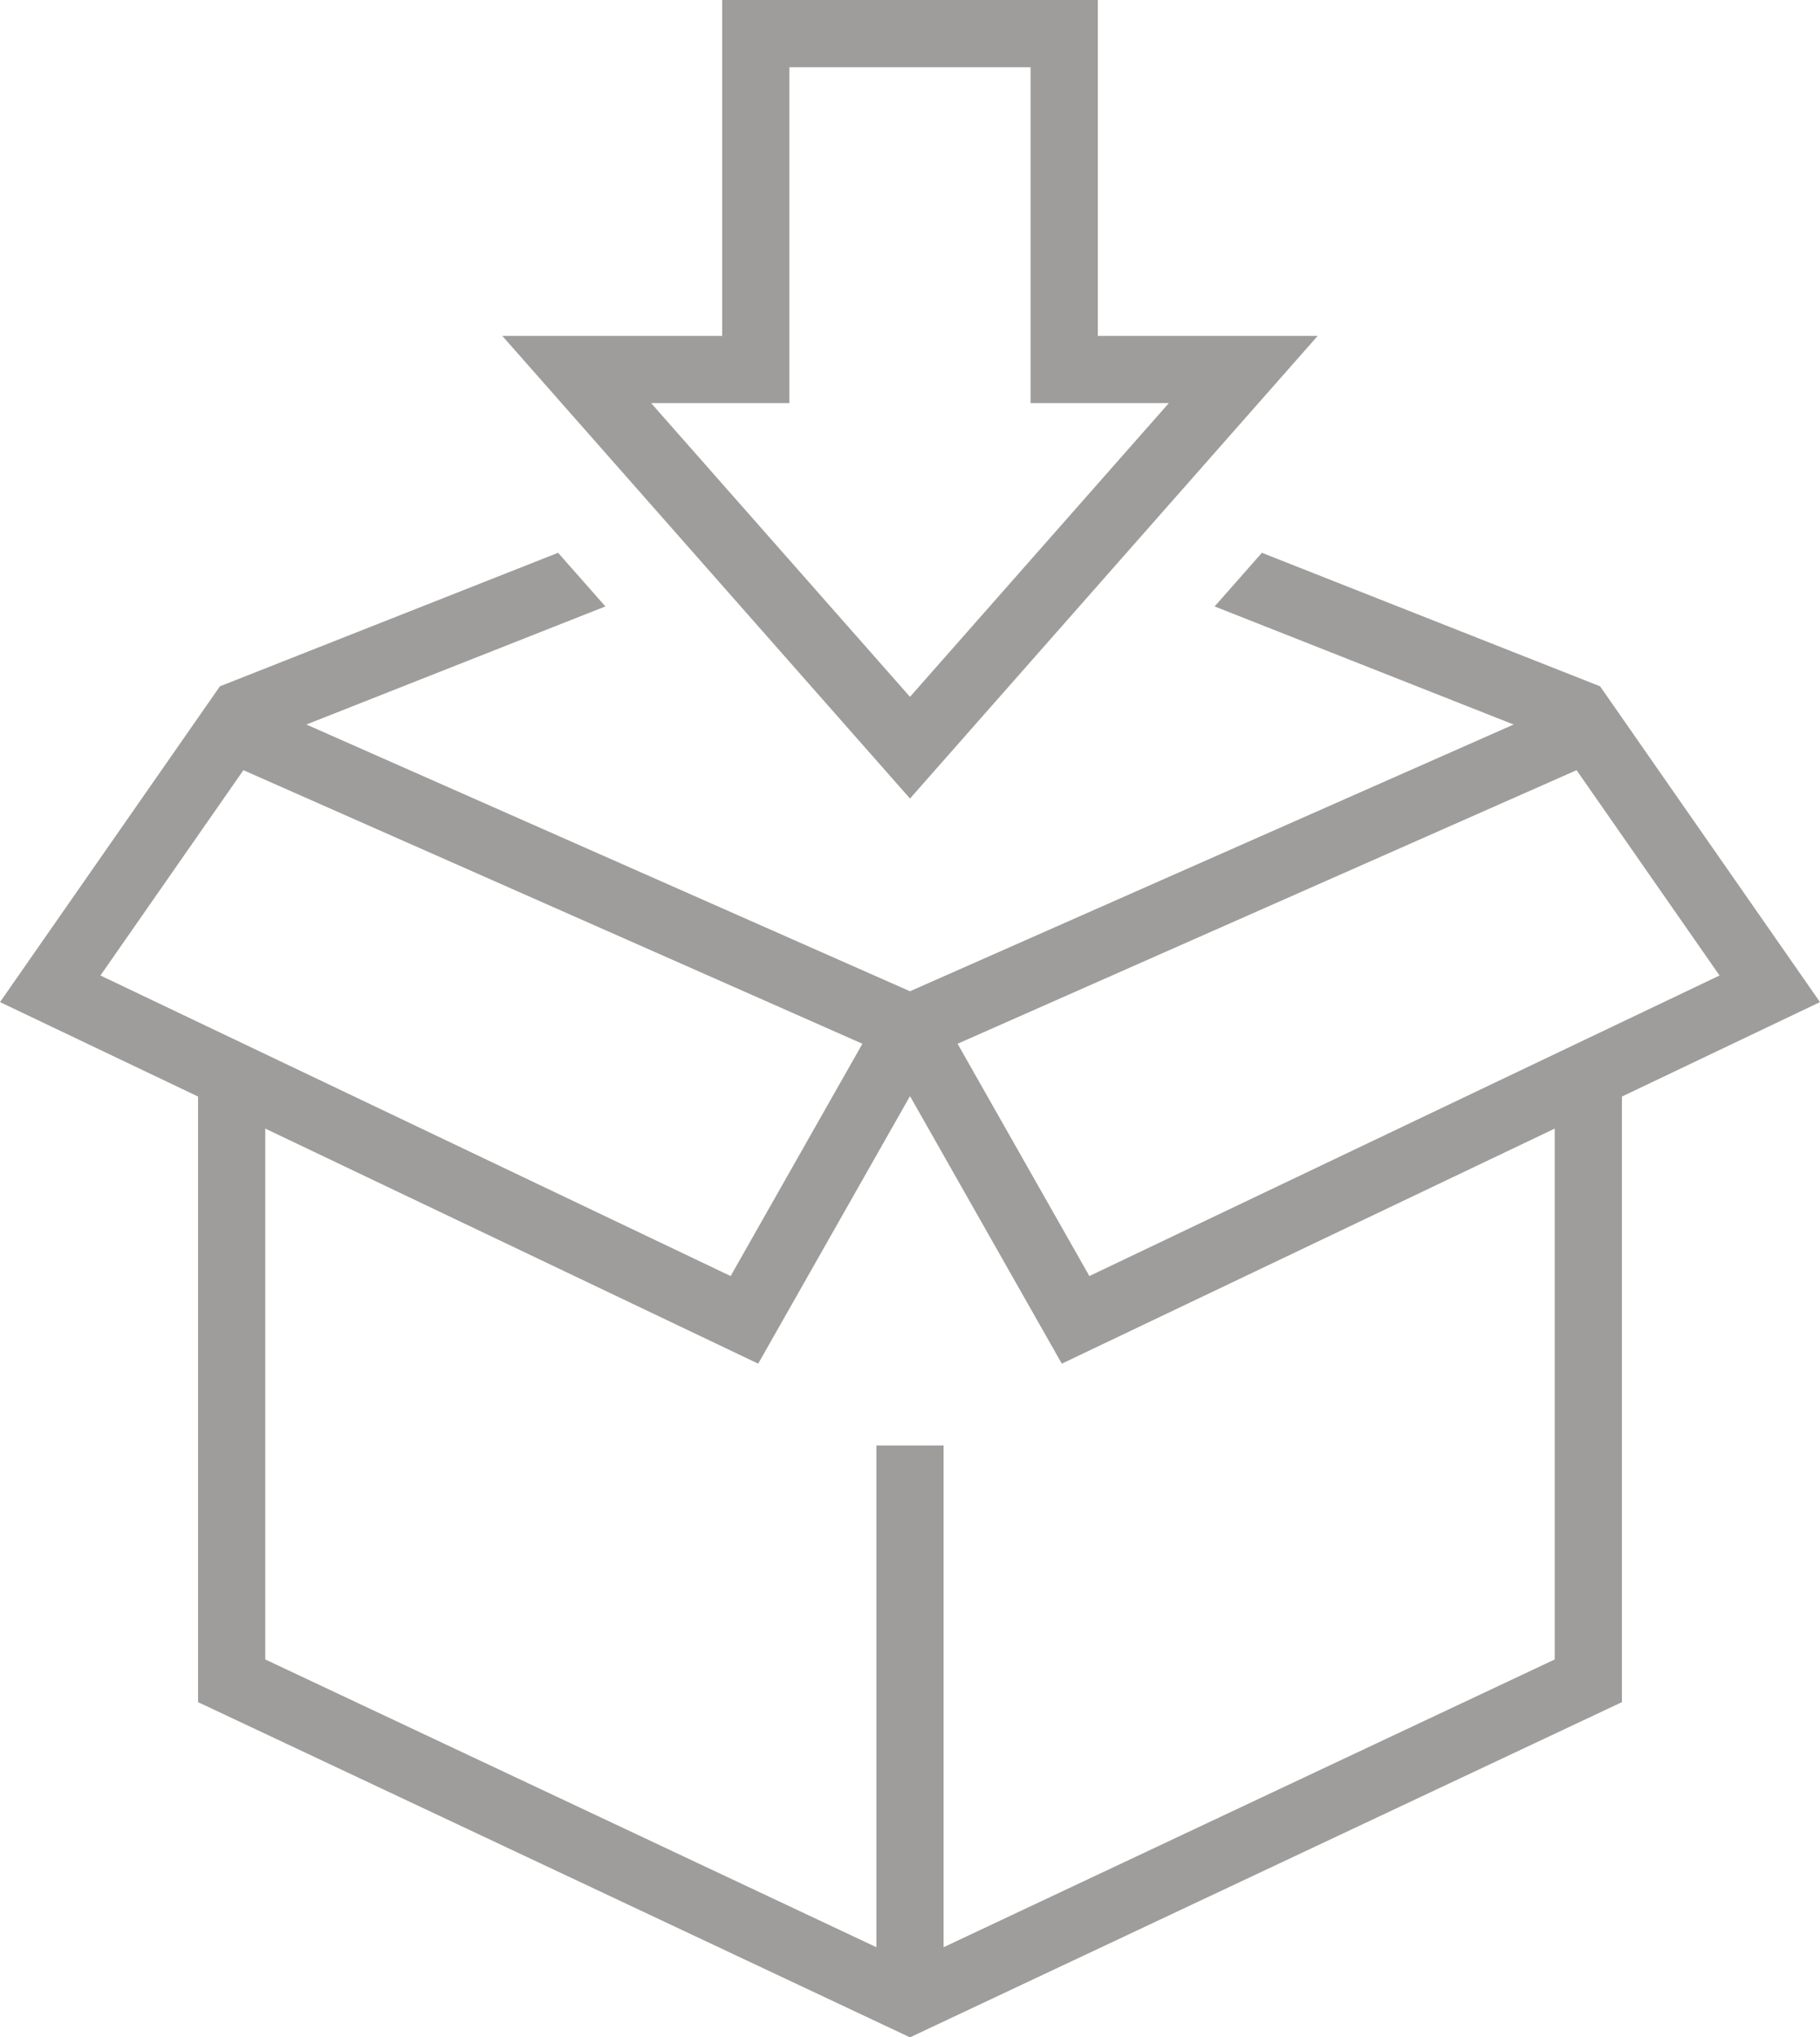<?xml version="1.0" encoding="UTF-8" standalone="no"?>
<!-- Created with Inkscape (http://www.inkscape.org/) -->

<svg
   xmlns:dc="http://purl.org/dc/elements/1.1/"
   xmlns:cc="http://creativecommons.org/ns#"
   xmlns:rdf="http://www.w3.org/1999/02/22-rdf-syntax-ns#"
   xmlns:svg="http://www.w3.org/2000/svg"
   xmlns="http://www.w3.org/2000/svg"
   xmlns:sodipodi="http://sodipodi.sourceforge.net/DTD/sodipodi-0.dtd"
   xmlns:inkscape="http://www.inkscape.org/namespaces/inkscape"
   width="51.727mm"
   height="57.882mm"
   viewBox="0 0 183.284 205.095"
   id="svg9284"
   version="1.1"
   inkscape:version="0.91 r13725"
   sodipodi:docname="warehouse.svg">
  <defs
     id="defs9286" />
  <sodipodi:namedview
     id="base"
     pagecolor="#ffffff"
     bordercolor="#666666"
     borderopacity="1.0"
     inkscape:pageopacity="0.0"
     inkscape:pageshadow="2"
     inkscape:zoom="0.35"
     inkscape:cx="372.35629"
     inkscape:cy="-320.3096"
     inkscape:document-units="px"
     inkscape:current-layer="layer1"
     showgrid="false"
     inkscape:window-width="1600"
     inkscape:window-height="838"
     inkscape:window-x="-8"
     inkscape:window-y="-8"
     inkscape:window-maximized="1"
     fit-margin-top="0"
     fit-margin-left="0"
     fit-margin-right="0"
     fit-margin-bottom="0" />
  <g
     inkscape:label="Layer 1"
     inkscape:groupmode="layer"
     id="layer1"
     transform="translate(-2.644,-6.958)">
    <g
       transform="translate(2.644,-3373.58)"
       id="g2169">
      <g
         id="g2171">
        <g
           id="g2173">
          <g
             id="g2175">
            <path
               d="m 91.642,3460.926 -41.059,-46.574 22.146,0 0,-33.814 37.826,0 0,33.814 22.144,0 -41.057,46.574 z m -26.069,-39.806 26.068,29.568 26.066,-29.568 -13.923,0 0,-33.813 -24.287,0 0,33.813 -13.924,0 z"
               id="path2177"
               inkscape:connector-curvature="0"
               style="fill:#9e9d9b" />
          </g>
        </g>
      </g>
      <g
         id="g2179">
        <g
           id="g2181">
          <g
             id="g2183">
            <rect
               x="88.257"
               y="3526.051"
               width="6.769"
               height="55.842"
               id="rect2185"
               style="fill:#9e9d9b" />
          </g>
        </g>
      </g>
      <g
         id="g2187">
        <g
           id="g2189">
          <g
             id="g2191">
            <g
               id="g2193">
              <polygon
                 points="26.714,3490.231 26.714,3547.592 91.642,3578.153 156.568,3547.592 156.568,3490.231 163.338,3490.231 163.338,3551.889 91.642,3585.633 19.944,3551.889 19.944,3490.231 "
                 id="polygon2195"
                 style="fill:#9e9d9b" />
            </g>
          </g>
        </g>
      </g>
      <g
         id="g2197">
        <g
           id="g2199">
          <g
             id="g2201">
            <path
               d="M 76.354,3517.815 0,3481.417 l 22.146,-31.789 74.286,32.814 -20.078,35.373 z m -66.241,-39.076 63.465,30.256 13.272,-23.385 -62.338,-27.539 -14.399,20.668 z"
               id="path2203"
               inkscape:connector-curvature="0"
               style="fill:#9e9d9b" />
          </g>
        </g>
      </g>
      <g
         id="g2205">
        <g
           id="g2207">
          <g
             id="g2209">
            <polygon
               points="22.146,3449.627 24.572,3455.954 60.964,3441.586 56.203,3436.186 "
               id="polygon2211"
               style="fill:#9e9d9b" />
          </g>
        </g>
      </g>
      <g
         id="g2213">
        <g
           id="g2215">
          <g
             id="g2217">
            <path
               d="m 86.852,3482.442 74.286,-32.814 22.146,31.789 -76.354,36.398 -20.078,-35.373 z m 71.919,-24.371 -62.338,27.539 13.272,23.385 63.464,-30.256 -14.398,-20.668 z"
               id="path2219"
               inkscape:connector-curvature="0"
               style="fill:#9e9d9b" />
          </g>
        </g>
      </g>
      <g
         id="g2221">
        <g
           id="g2223">
          <g
             id="g2225">
            <polygon
               points="161.138,3449.627 158.712,3455.954 122.319,3441.586 127.08,3436.186 "
               id="polygon2227"
               style="fill:#9e9d9b" />
          </g>
        </g>
      </g>
    </g>
  </g>
</svg>
